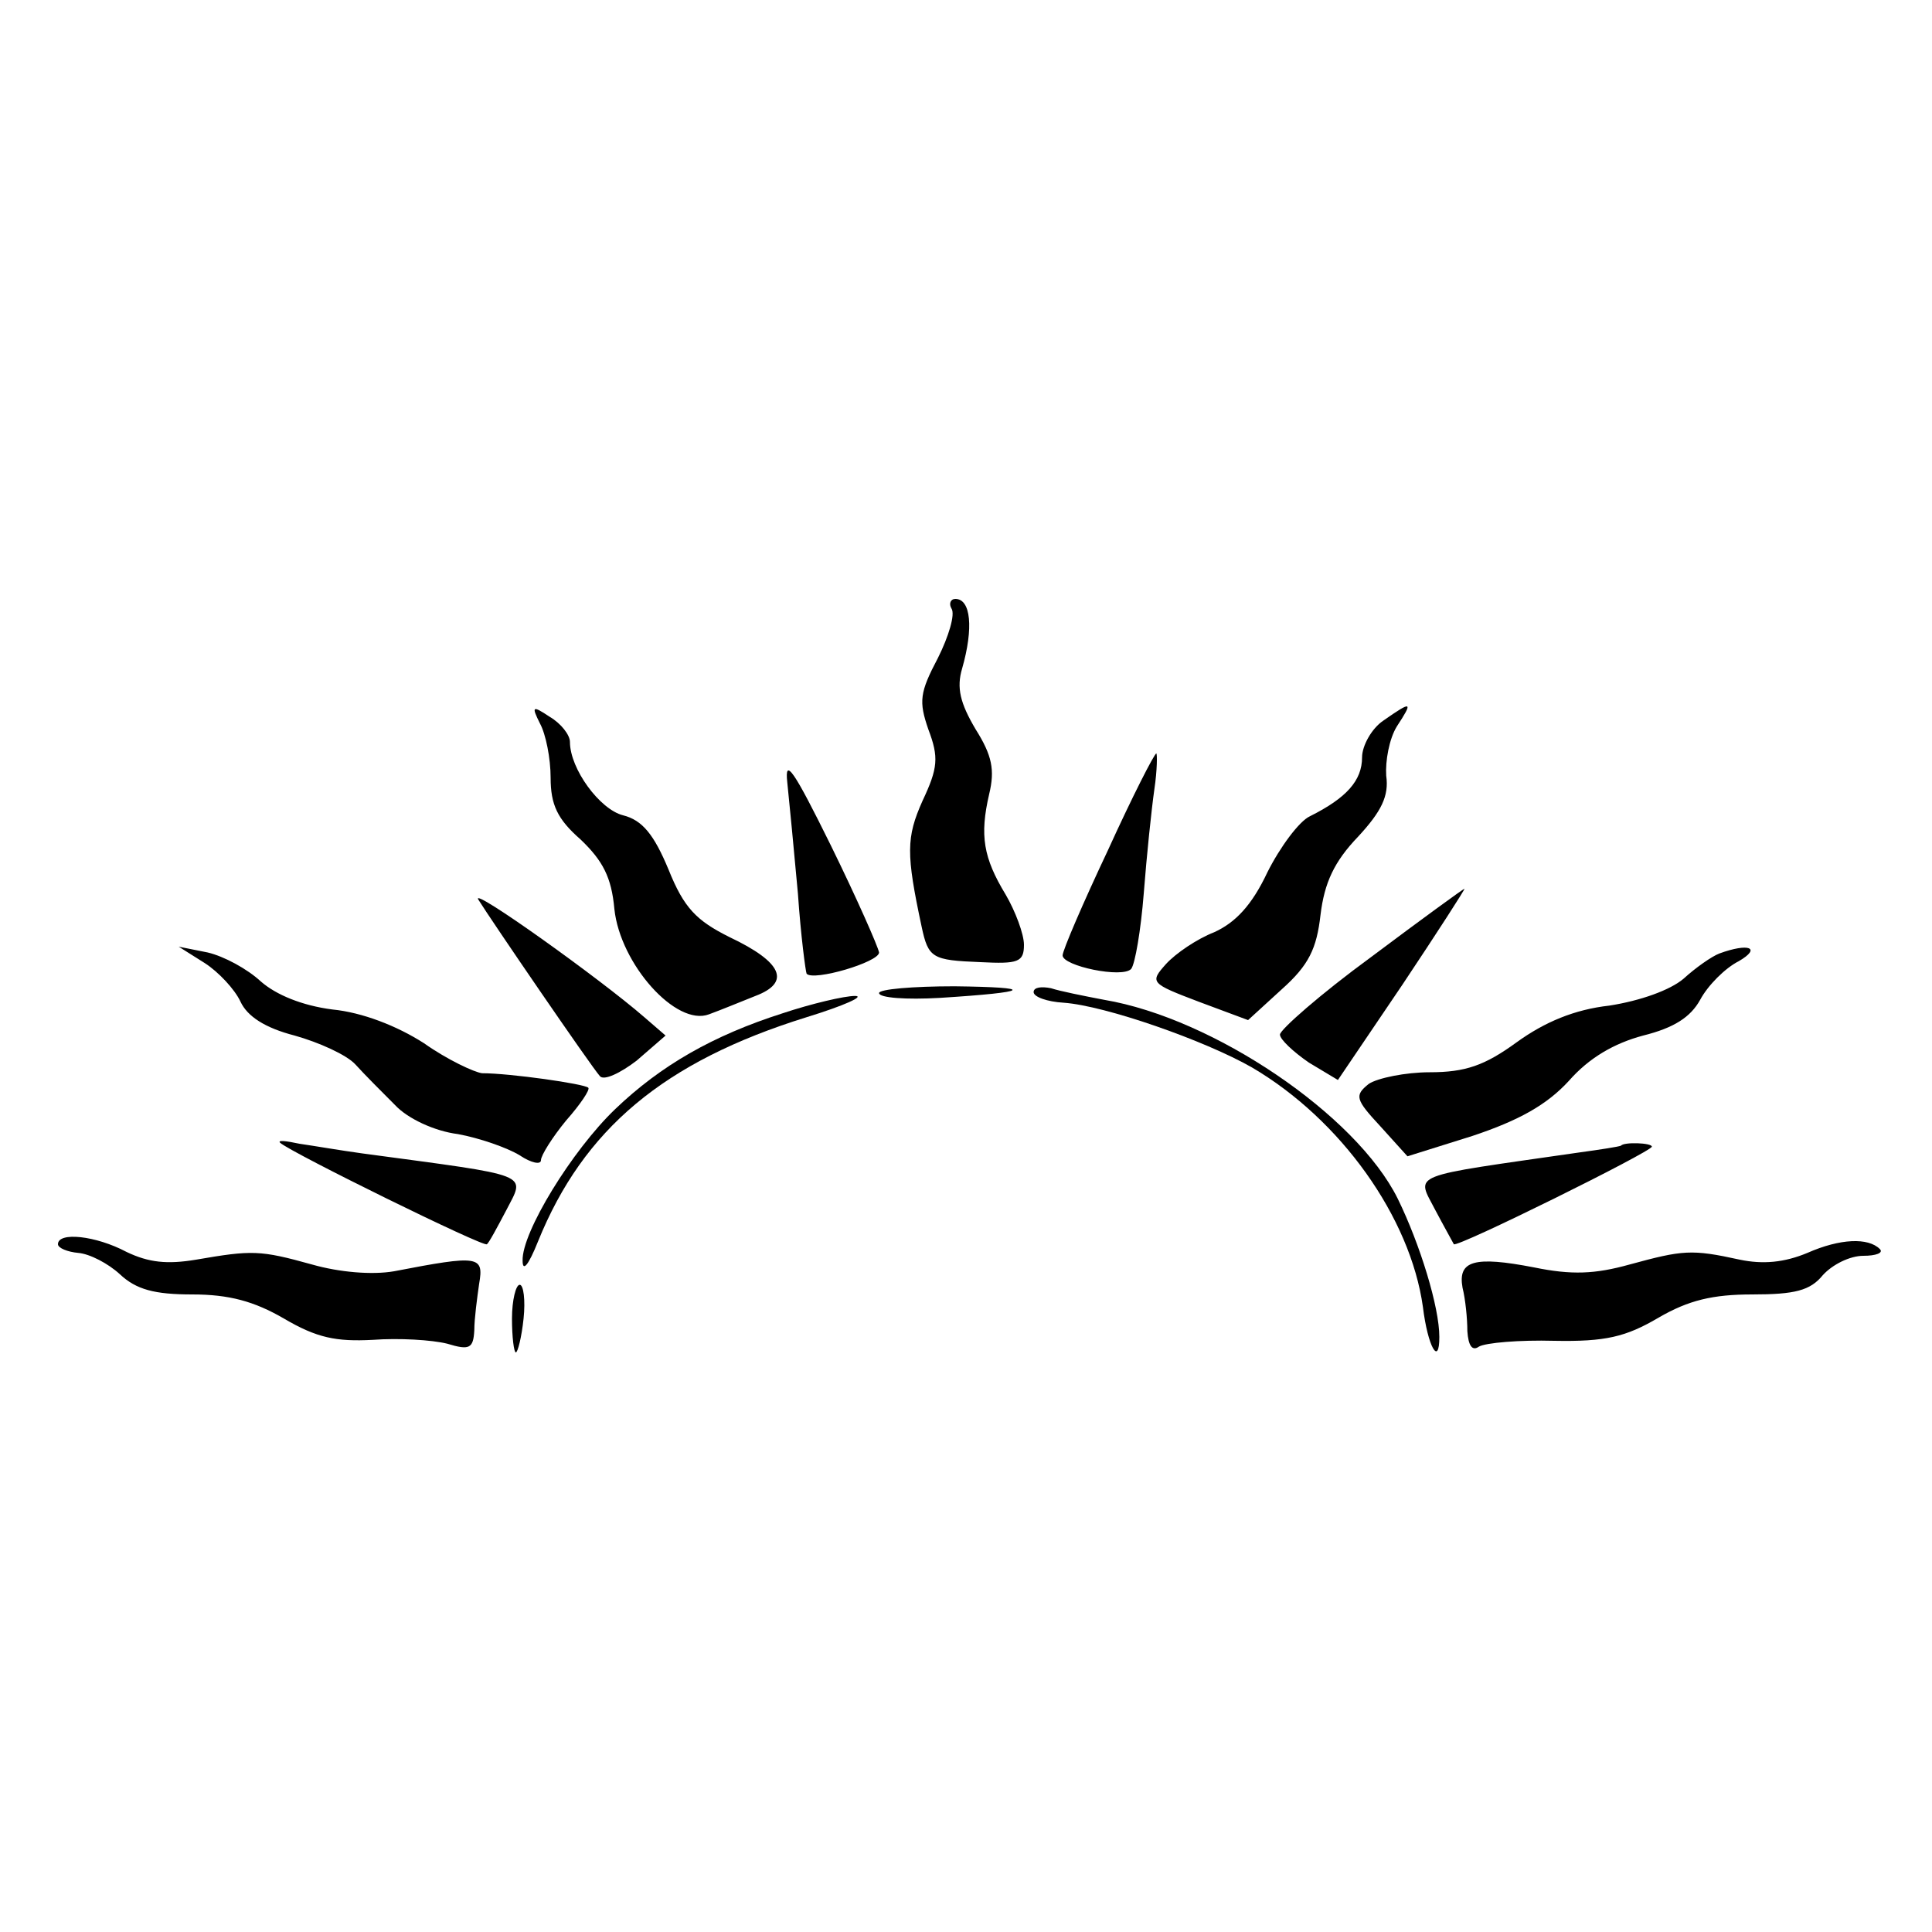 <svg version="1" xmlns="http://www.w3.org/2000/svg" width="266.667" height="266.667" viewBox="0 0 200 200"><path d="M98.5 63c.4.6-.3 2.9-1.4 5.1-1.9 3.6-2 4.5-1 7.4 1.1 2.9 1 4-.6 7.4-1.7 3.8-1.7 5.5-.1 13 .7 3.3 1.1 3.5 6.1 3.7 3.9.2 4.5 0 4.5-1.8 0-1.1-.9-3.5-1.9-5.2-2.3-3.8-2.7-6.1-1.7-10.4.6-2.5.3-4-1.4-6.7-1.6-2.7-2-4.3-1.4-6.3 1.2-4.2.9-7.2-.7-7.2-.5 0-.7.5-.4 1zM55.9 74.9c.6 1.1 1.1 3.6 1.1 5.6 0 2.8.7 4.3 3.1 6.4 2.3 2.2 3.2 3.9 3.5 7.2.6 5.7 6.4 12.2 9.8 10.9 1.1-.4 3.3-1.3 4.8-1.9 3.7-1.4 2.8-3.5-2.7-6.1-3.4-1.7-4.7-3-6.3-7-1.5-3.6-2.7-5.1-4.7-5.6-2.4-.6-5.5-4.8-5.5-7.6 0-.7-.9-1.9-2.1-2.6-1.8-1.2-1.9-1.1-1 .7zM143.2 74.6c-1.2.8-2.2 2.6-2.2 3.8 0 2.4-1.6 4.2-5.4 6.1-1.1.5-3.1 3.2-4.4 5.8-1.6 3.4-3.3 5.2-5.5 6.2-1.8.7-4 2.2-5 3.3-1.7 1.9-1.6 2 3.4 3.9l5.1 1.9 3.5-3.2c2.8-2.5 3.6-4.2 4-7.7.4-3.3 1.4-5.5 3.9-8.1 2.4-2.6 3.2-4.2 2.9-6.3-.1-1.5.3-3.8 1.1-5.1 1.7-2.6 1.6-2.7-1.4-.6zM81.5 81c.2 1.9.7 7.1 1.1 11.5.3 4.4.8 8.1.9 8.3.7.8 7.5-1.2 7.5-2.2-.1-.6-2.3-5.6-5-11.1-3.8-7.7-4.8-9.2-4.5-6.5zM114.7 88c-2.6 5.5-4.7 10.4-4.7 10.9 0 1.1 6.2 2.4 7.1 1.4.4-.5 1-4 1.3-7.8.3-3.9.8-8.7 1.1-10.8.3-2 .3-3.7.2-3.7-.2 0-2.5 4.5-5 10zM49.5 93.1c1.3 2.1 11.7 17.3 12.6 18.3.4.5 2.1-.3 3.8-1.6l3-2.6-2.2-1.9c-4.6-4-17.9-13.5-17.2-12.2zM141.9 99.1c-5.2 3.8-9.4 7.5-9.4 8s1.4 1.8 3 2.9l3 1.8 6.7-9.9c3.6-5.4 6.5-9.9 6.4-9.9-.1 0-4.5 3.2-9.7 7.1zM21.2 99.7c1.4.9 3.1 2.7 3.7 4 .7 1.5 2.5 2.7 5.6 3.5 2.5.7 5.4 2 6.3 3 .9 1 2.8 2.9 4.1 4.2 1.3 1.4 4.1 2.7 6.5 3 2.2.4 5.1 1.4 6.4 2.2 1.2.8 2.2 1 2.2.5s1.2-2.4 2.6-4.1c1.5-1.7 2.5-3.2 2.3-3.4-.4-.4-8.1-1.5-11-1.5-.8-.1-3.6-1.4-6-3.1-2.8-1.8-6.4-3.2-9.5-3.5-3.1-.4-5.8-1.5-7.4-2.9-1.4-1.3-3.8-2.6-5.5-3l-3-.6 2.7 1.7zM178 98.7c-.8.3-2.5 1.5-3.7 2.6-1.4 1.2-4.5 2.3-7.7 2.8-3.6.4-6.7 1.7-9.6 3.8-3.3 2.4-5.3 3.1-9 3.1-2.5 0-5.4.6-6.3 1.2-1.5 1.2-1.4 1.6 1.2 4.4l2.8 3.1 6.7-2.1c4.8-1.6 7.7-3.2 10-5.7 2.1-2.4 4.7-3.9 7.7-4.7 3.2-.8 4.9-1.9 5.9-3.7.8-1.5 2.6-3.3 4-4 2.4-1.4 1-1.9-2-.8zM91 102.8c0 .5 2.8.7 6.3.5 9.5-.6 10-1.1 1.5-1.2-4.3 0-7.8.3-7.8.7z"/><path d="M107 102.7c0 .5 1.4 1 3.1 1.1 4.3.3 14.6 3.9 19.5 6.7 9.2 5.4 16.4 15.5 17.7 24.8.5 4.1 1.7 6.2 1.7 3.1s-2-9.6-4.3-14.3c-4.3-8.7-19.1-18.7-30.4-20.6-2.1-.4-4.6-.9-5.5-1.2-1-.2-1.8-.1-1.8.4zM81 104.9c-7.2 2.3-12.6 5.4-17.3 9.9-4.5 4.3-9.7 12.8-9.6 15.7 0 1.2.6.5 1.6-2 4.7-11.6 13-18.6 27.8-23.2 3.9-1.2 6.1-2.2 5-2.2-1.1 0-4.5.8-7.5 1.8zM29 118.3c1.1 1 21.2 10.9 21.4 10.5.2-.1 1.1-1.8 2-3.5 2-3.9 2.9-3.5-14.9-5.9-2.2-.3-5.1-.8-6.5-1-1.4-.3-2.3-.4-2-.1zM167.8 118.6c-.2.1-2.1.4-4.3.7-18 2.6-16.9 2.1-14.9 6 .9 1.7 1.8 3.3 1.9 3.5.3.4 20.5-9.6 20.5-10.1 0-.4-2.9-.5-3.2-.1zM6 128.8c0 .4 1 .8 2.1.9 1.2.1 3.1 1.1 4.3 2.2 1.7 1.6 3.6 2.1 7.5 2.1 3.8 0 6.4.7 9.5 2.5 3.4 2 5.4 2.4 9.2 2.2 2.7-.2 6.1 0 7.7.4 2.3.7 2.7.5 2.8-1.4 0-1.2.3-3.4.5-4.8.5-2.9 0-3-8.8-1.3-2.3.4-5.7.1-8.5-.7-5.4-1.5-6.2-1.5-12-.5-3 .5-4.9.3-7.2-.8-3.2-1.7-7.1-2.1-7.1-.8zM187.1 129.7c-2.4 1-4.6 1.2-7 .7-5-1.1-5.9-1-11.4.5-3.6 1-6 1.1-9.9.3-6.2-1.2-7.9-.7-7.4 2.1.3 1.2.5 3.2.5 4.5.1 1.5.5 2.1 1.2 1.6.7-.4 4.2-.7 7.8-.6 5.3.1 7.4-.4 10.8-2.4 3.1-1.8 5.6-2.4 9.7-2.4 4.4 0 6-.4 7.3-2 1-1.1 2.8-2 4.2-2 1.3 0 2.1-.3 1.7-.7-1.2-1.2-4.1-1.1-7.5.4zM53 136.5c0 1.9.2 3.5.4 3.5s.6-1.6.8-3.5c.2-1.9 0-3.5-.4-3.5s-.8 1.6-.8 3.5z"/></svg>